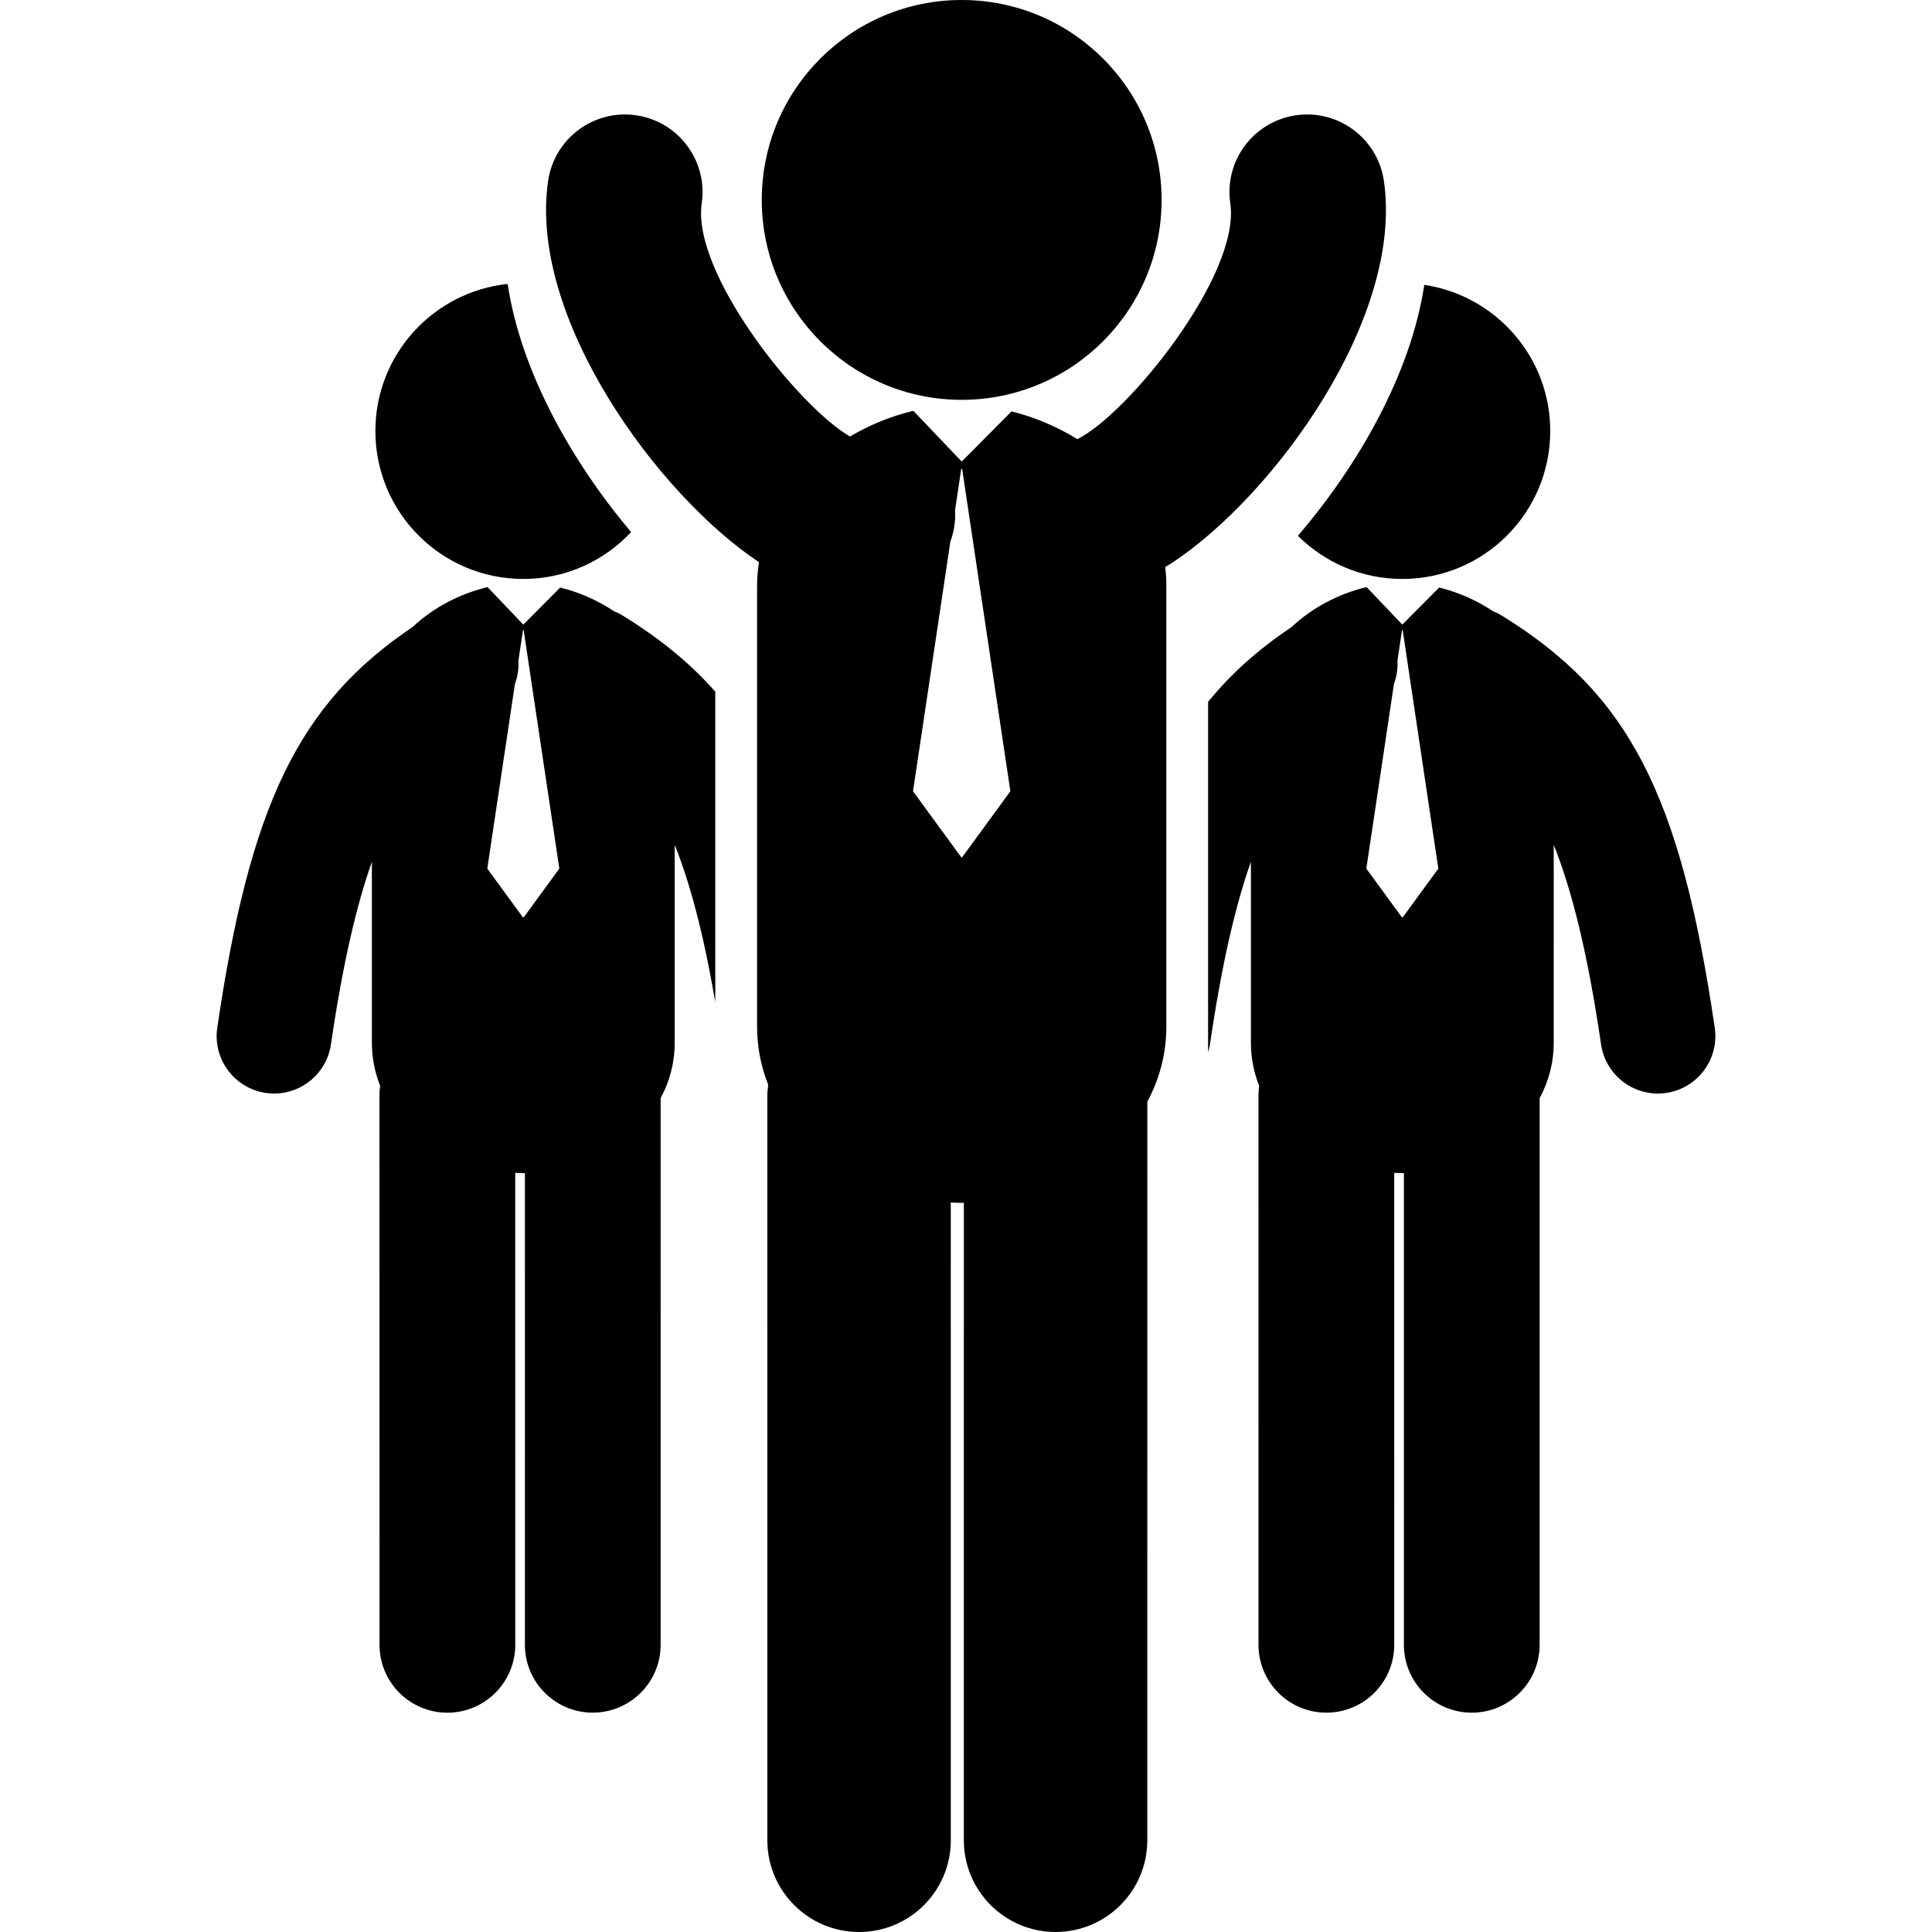<?xml version="1.0" encoding="iso-8859-1"?>
<!-- Uploaded to: SVG Repo, www.svgrepo.com, Generator: SVG Repo Mixer Tools -->
<!DOCTYPE svg PUBLIC "-//W3C//DTD SVG 1.1//EN" "http://www.w3.org/Graphics/SVG/1.1/DTD/svg11.dtd">
<svg fill="#000000" version="1.1" id="Capa_1" xmlns="http://www.w3.org/2000/svg" xmlns:xlink="http://www.w3.org/1999/xlink" 
	 width="800px" height="800px" viewBox="0 0 123.136 123.137"
	 xml:space="preserve">
<g>
	<g>
		<path d="M33.353,36.9c2.713,0,5.15-1.152,6.871-2.986c-3.763-4.459-7.032-10.22-7.869-15.818c-4.737,0.499-8.43,4.506-8.43,9.375
			C23.924,32.678,28.146,36.9,33.353,36.9z"/>
		<path d="M39.624,39.195c-0.158-0.098-0.324-0.166-0.489-0.237c-1.05-0.7-2.229-1.216-3.433-1.511l-2.349,2.364l-2.278-2.391
			c-0.008,0.002-0.016,0.002-0.023,0.005c-1.743,0.416-3.437,1.299-4.761,2.541c-7.269,4.889-10.364,11.367-12.443,25.54
			c-0.293,1.999,1.09,3.857,3.09,4.152c0.18,0.025,0.359,0.039,0.536,0.039c1.787,0,3.351-1.311,3.618-3.131
			c0.748-5.099,1.613-8.823,2.61-11.639v11.525c0,0.986,0.191,1.904,0.526,2.748c-0.026,0.191-0.043,0.384-0.043,0.58l0.003,35.053
			c0,2.391,1.937,4.326,4.326,4.326c2.389,0,4.326-1.938,4.326-4.326l-0.002-30.082c0.172,0.008,0.343,0.021,0.516,0.021
			c0.033,0,0.067-0.004,0.101-0.004l-0.001,30.063c0,2.389,1.937,4.325,4.325,4.325l0,0c2.389,0,4.326-1.938,4.326-4.325
			l0.001-34.839c0.567-1.051,0.896-2.238,0.896-3.541V53.847c0.979,2.443,1.837,5.656,2.587,10.019V44.086
			C43.947,42.22,41.991,40.647,39.624,39.195z M33.375,58.472h-0.044l-2.274-3.111l1.762-11.773
			c0.176-0.474,0.251-0.977,0.222-1.484l0.291-1.941h0.044l2.273,15.199L33.375,58.472z"/>
		<path d="M89.377,36.9c5.208,0,9.428-4.222,9.428-9.43c0-4.729-3.486-8.635-8.028-9.313c-0.862,5.685-4.218,11.519-8.055,15.992
			C84.427,35.848,86.78,36.9,89.377,36.9z"/>
		<path d="M109.29,65.506c-2.188-14.929-5.504-21.323-13.641-26.312c-0.158-0.098-0.324-0.166-0.489-0.236
			c-1.05-0.701-2.229-1.217-3.433-1.512l-2.35,2.364l-2.276-2.391c-0.009,0.002-0.017,0.002-0.023,0.005
			c-1.743,0.416-3.438,1.299-4.761,2.541c-2.096,1.409-3.843,2.951-5.319,4.771v22.325c0.047-0.162,0.094-0.324,0.119-0.494
			c0.748-5.1,1.613-8.824,2.61-11.64v11.526c0,0.984,0.19,1.902,0.525,2.748c-0.024,0.189-0.043,0.383-0.043,0.578l0.002,35.054
			c0,2.39,1.938,4.325,4.326,4.325c2.39,0,4.326-1.938,4.326-4.325l-0.002-30.082c0.171,0.008,0.342,0.021,0.515,0.021
			c0.034,0,0.067-0.004,0.102-0.004l-0.001,30.064c0,2.389,1.937,4.326,4.325,4.326c2.391,0,4.327-1.938,4.327-4.326l0.001-34.838
			c0.567-1.051,0.897-2.239,0.897-3.543V53.847c1.171,2.924,2.17,6.94,3.018,12.722c0.268,1.819,1.83,3.129,3.617,3.129
			c0.177,0,0.355-0.012,0.536-0.039C108.199,69.365,109.583,67.506,109.29,65.506z M89.4,58.472h-0.044l-2.273-3.111l1.761-11.773
			c0.177-0.474,0.251-0.977,0.223-1.484l0.29-1.941H89.4l2.272,15.199L89.4,58.472z"/>
		<circle cx="61.293" cy="12.742" r="12.742"/>
		<path d="M88.202,11.524c-0.397-2.703-2.912-4.574-5.614-4.175c-2.703,0.396-4.572,2.911-4.175,5.613
			c0.67,4.556-6.566,13.47-9.747,15.026c-1.306-0.804-2.738-1.408-4.198-1.767l-3.174,3.196l-3.078-3.23
			c-0.01,0.002-0.021,0.003-0.032,0.005c-1.39,0.332-2.756,0.889-4.013,1.629c-3.31-1.926-10.097-10.438-9.447-14.859
			c0.397-2.702-1.472-5.216-4.175-5.613c-2.706-0.398-5.216,1.472-5.614,4.175c-1.277,8.696,6.949,19.99,13.438,24.306
			c-0.071,0.479-0.121,0.965-0.121,1.469v28.126c0,1.331,0.258,2.573,0.711,3.714c-0.035,0.258-0.059,0.518-0.059,0.784
			l0.003,47.369c0,3.228,2.618,5.845,5.847,5.845s5.846-2.617,5.846-5.847l-0.002-40.652c0.232,0.011,0.463,0.029,0.696,0.029
			c0.045,0,0.091-0.007,0.137-0.007l-0.001,40.629c0,3.229,2.617,5.847,5.847,5.847l0,0c3.229,0,5.846-2.618,5.846-5.847
			l0.002-47.078c0.766-1.42,1.212-3.025,1.212-4.787V37.298c0-0.394-0.028-0.777-0.072-1.156c0.149-0.093,0.294-0.176,0.446-0.276
			C81.208,31.579,89.483,20.245,88.202,11.524z M61.323,54.636h-0.06l-3.072-4.205l2.38-15.91c0.238-0.641,0.34-1.319,0.3-2.005
			l0.392-2.626h0.06l3.073,20.541L61.323,54.636z"/>
	</g>
</g>
</svg>
